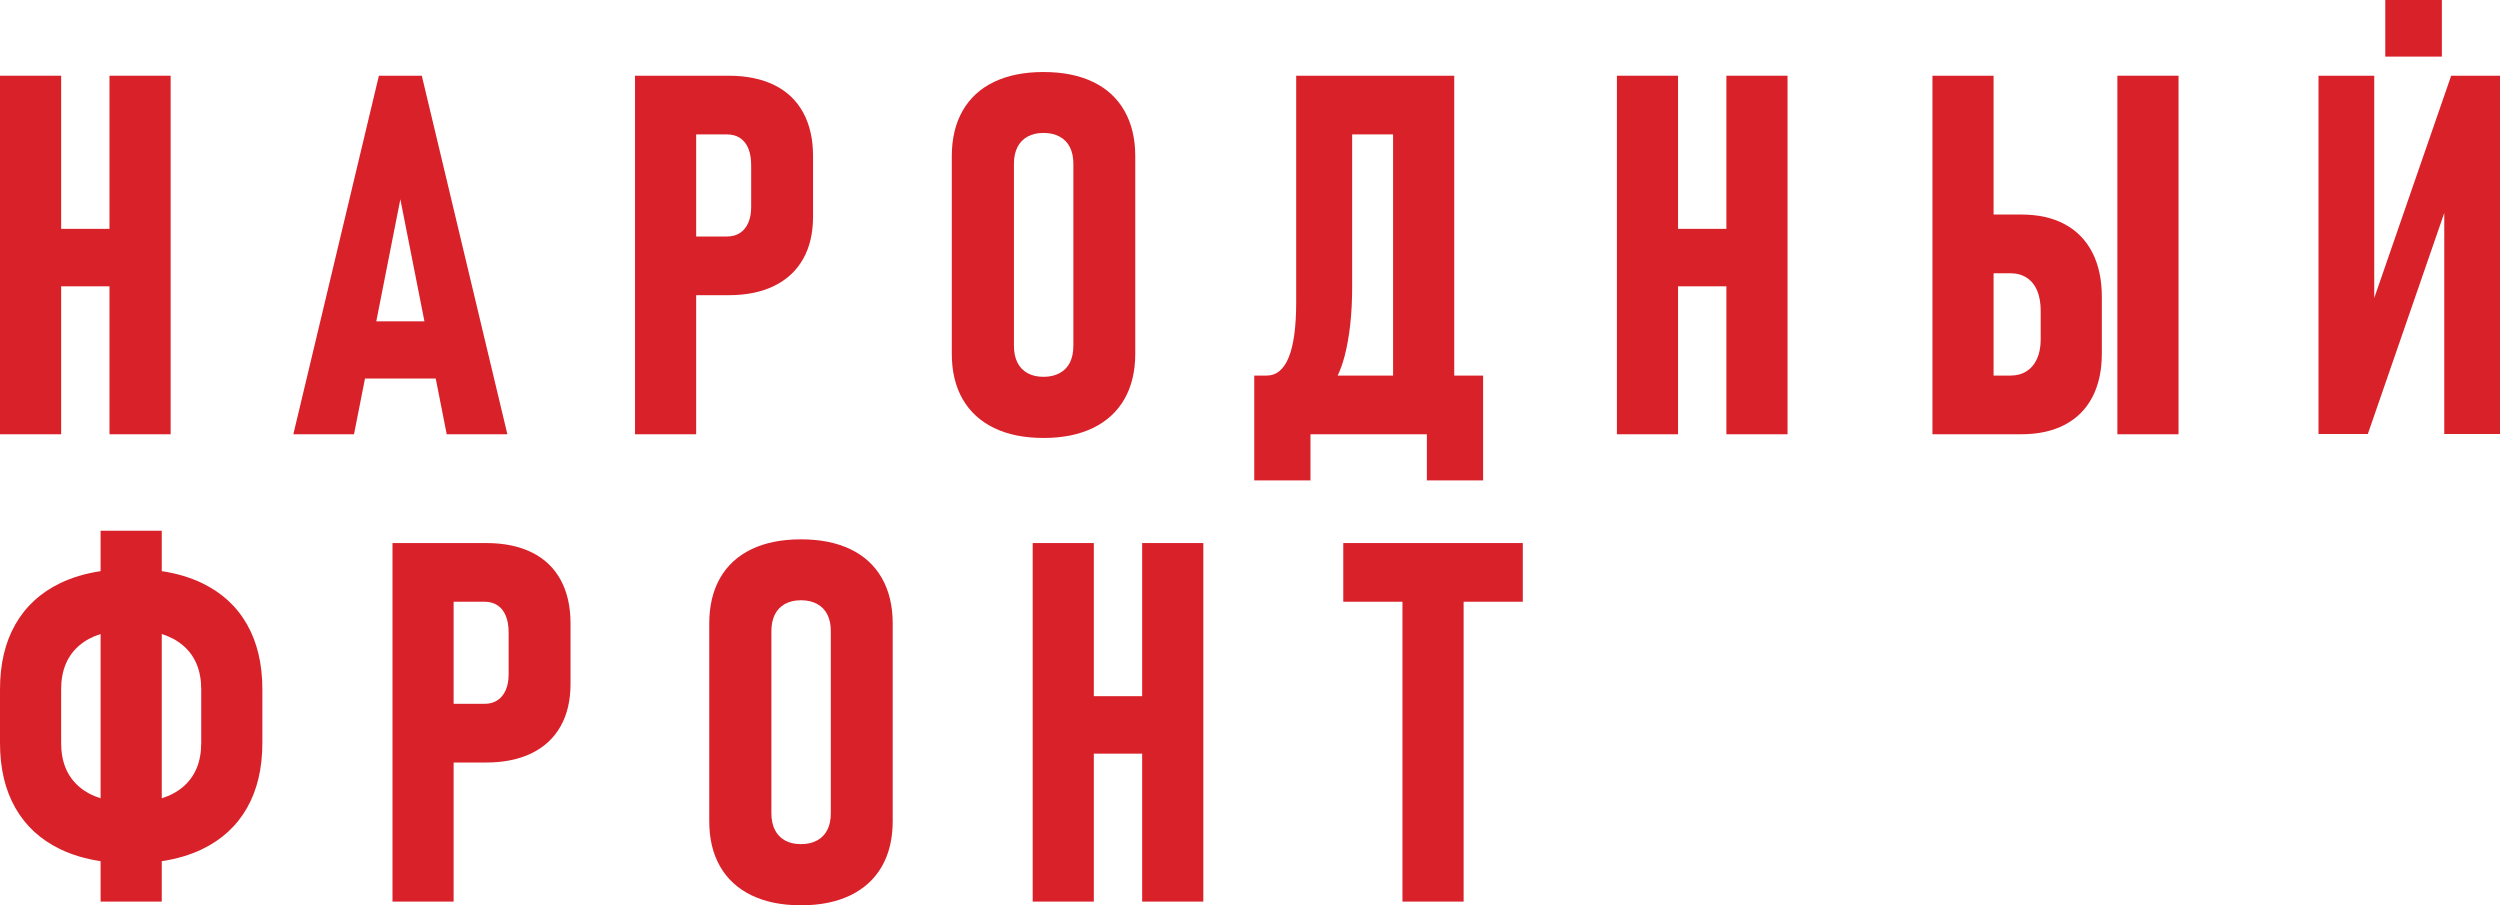 <?xml version="1.0" encoding="UTF-8"?> <svg xmlns="http://www.w3.org/2000/svg" xmlns:xlink="http://www.w3.org/1999/xlink" xml:space="preserve" width="84.781mm" height="30.701mm" version="1.1" style="shape-rendering:geometricPrecision; text-rendering:geometricPrecision; image-rendering:optimizeQuality; fill-rule:evenodd; clip-rule:evenodd" viewBox="0 0 2877.08 1041.84"> <defs> <style type="text/css"> .fil0 {fill:#D92129;fill-rule:nonzero} </style> </defs> <g id="Слой_x0020_1">  <g id="_1803105361776"> <path class="fil0" d="M232.55 671.07c-13.77,-6.62 -29.25,-11.19 -46.39,-13.78l0 -46.52 -70.39 0 0 46.52c-17.14,2.59 -32.62,7.16 -46.39,13.78 -22.61,10.88 -39.83,26.69 -51.65,47.38 -11.83,20.73 -17.73,45.65 -17.73,74.78l0 61.87c0,29.15 5.9,54.08 17.73,74.79 11.82,20.72 29.03,36.51 51.65,47.4 13.77,6.63 29.25,11.19 46.39,13.78l0 46.52 70.39 0 0 -46.52c17.14,-2.59 32.62,-7.15 46.39,-13.78 22.61,-10.88 39.83,-26.67 51.66,-47.4 11.82,-20.71 17.73,-45.64 17.73,-74.79l0 -61.87c0,-29.13 -5.91,-54.04 -17.73,-74.78 -11.83,-20.7 -29.05,-36.5 -51.66,-47.38zm-141.17 234.55c-14.01,-11.91 -21.01,-28.75 -21.01,-50.52l0 -61.87c0,-21.74 7,-38.58 21.01,-50.5 6.75,-5.76 14.9,-10.09 24.39,-13.07l0 189.02c-9.48,-2.98 -17.63,-7.3 -24.39,-13.06zm140.19 -50.52c0,21.77 -7.01,38.61 -21.01,50.52 -6.76,5.76 -14.92,10.08 -24.4,13.06l0 -189.02c9.48,2.98 17.64,7.32 24.4,13.07 13.99,11.91 21.01,28.76 21.01,50.5l0 61.87z"></path> <path class="fil0" d="M612.01 635.73c-14.57,-7.18 -32.07,-10.77 -52.49,-10.77l-37.47 0 -37.45 0 -32.91 0 0 412.61 70.36 0 0 -160.05 37.47 0c20.24,0 37.65,-3.54 52.21,-10.64 14.57,-7.1 25.69,-17.41 33.36,-30.94 7.66,-13.53 11.49,-29.83 11.49,-48.95l0 -69.53c0,-19.48 -3.79,-36.18 -11.35,-50.08 -7.58,-13.91 -18.64,-24.46 -33.21,-31.65zm-26.67 140.48c0,6.99 -1.14,13.05 -3.4,18.16 -2.29,5.11 -5.51,8.99 -9.65,11.65 -4.17,2.65 -9.09,3.96 -14.76,3.96l-35.48 0 0 -117.49 35.48 0c5.87,0 10.88,1.38 15.04,4.12 4.15,2.74 7.34,6.76 9.51,12.07 2.18,5.29 3.27,11.62 3.27,19.01l0 48.52z"></path> <path class="fil0" d="M978.68 632.04c-15.8,-7.58 -34.75,-11.36 -56.89,-11.36 -22.14,0 -41.1,3.78 -56.9,11.36 -15.8,7.58 -27.87,18.64 -36.19,33.21 -8.33,14.57 -12.48,32.06 -12.48,52.5l0 227.03c0,20.44 4.15,37.89 12.48,52.37 8.32,14.46 20.39,25.54 36.19,33.2 15.8,7.66 34.76,11.49 56.9,11.49 22.14,0 41.09,-3.83 56.89,-11.49 15.8,-7.66 27.86,-18.74 36.18,-33.2 8.32,-14.47 12.5,-31.93 12.5,-52.37l0 -227.03c0,-20.44 -4.18,-37.93 -12.5,-52.5 -8.32,-14.57 -20.37,-25.63 -36.18,-33.21zm-22.55 303.65c0,7.58 -1.32,14.02 -3.97,19.3 -2.66,5.3 -6.57,9.36 -11.78,12.2 -5.2,2.84 -11.4,4.26 -18.58,4.26 -7.19,0 -13.35,-1.42 -18.45,-4.26 -5.11,-2.84 -8.99,-6.9 -11.64,-12.2 -2.65,-5.28 -3.97,-11.72 -3.97,-19.3l0 -209.43c0,-7.37 1.33,-13.71 3.97,-19.01 2.64,-5.29 6.52,-9.37 11.64,-12.2 5.1,-2.84 11.25,-4.26 18.45,-4.26 7.18,0 13.38,1.43 18.58,4.26 5.21,2.83 9.12,6.91 11.78,12.2 2.66,5.3 3.97,11.64 3.97,19.01l0 209.43z"></path> <polygon class="fil0" points="1314.44,801.18 1258.8,801.18 1258.8,624.96 1188.45,624.96 1188.45,1037.58 1258.8,1037.58 1258.8,867.32 1314.44,867.32 1314.44,1037.58 1384.82,1037.58 1384.82,624.96 1314.44,624.96 "></polygon> <polygon class="fil0" points="1545.89,692.49 1613.99,692.49 1613.99,1037.58 1684.38,1037.58 1684.38,692.49 1752.48,692.49 1752.48,624.96 1545.89,624.96 "></polygon> <polygon class="fil0" points="126,263.37 70.37,263.37 70.37,87.14 0.01,87.14 0.01,499.76 70.37,499.76 70.37,329.49 126,329.49 126,499.76 196.38,499.76 196.38,87.14 126,87.14 "></polygon> <path class="fil0" d="M514.1 499.77l69.81 0 -98.48 -412.64 -49.38 0 -98.47 412.64 69.82 0 12.65 -64.14 81.4 0 12.65 64.14zm-81.06 -129.98l27.7 -140.48 27.72 140.48 -55.42 0z"></path> <path class="fil0" d="M891.13 97.92c-14.57,-7.17 -32.06,-10.77 -52.49,-10.77l-37.47 0 -37.45 0 -32.91 0 0 412.61 70.36 0 0 -160.04 37.47 0c20.24,0 37.65,-3.56 52.21,-10.66 14.57,-7.1 25.69,-17.41 33.35,-30.93 7.66,-13.53 11.49,-29.84 11.49,-48.96l0 -69.53c0,-19.48 -3.8,-36.18 -11.35,-50.08 -7.58,-13.91 -18.64,-24.46 -33.21,-31.65zm-26.67 140.48c0,7 -1.14,13.05 -3.4,18.16 -2.28,5.11 -5.5,8.99 -9.65,11.65 -4.17,2.65 -9.09,3.96 -14.76,3.96l-35.48 0 0 -117.48 35.48 0c5.87,0 10.88,1.37 15.04,4.11 4.15,2.74 7.34,6.76 9.51,12.07 2.18,5.29 3.27,11.62 3.27,19.01l0 48.52z"></path> <path class="fil0" d="M1257.82 94.23c-15.8,-7.56 -34.77,-11.35 -56.89,-11.35 -22.15,0 -41.11,3.78 -56.9,11.35 -15.8,7.58 -27.87,18.64 -36.19,33.21 -8.33,14.57 -12.49,32.06 -12.49,52.49l0 227.03c0,20.44 4.16,37.88 12.49,52.37 8.32,14.46 20.39,25.55 36.19,33.2 15.79,7.66 34.75,11.49 56.9,11.49 22.12,0 41.09,-3.83 56.89,-11.49 15.8,-7.65 27.86,-18.74 36.18,-33.2 8.32,-14.49 12.5,-31.93 12.5,-52.37l0 -227.03c0,-20.43 -4.18,-37.93 -12.5,-52.49 -8.32,-14.57 -20.37,-25.63 -36.18,-33.21zm-22.55 303.65c0,7.58 -1.33,14.01 -3.98,19.3 -2.66,5.3 -6.57,9.36 -11.78,12.2 -5.21,2.84 -11.4,4.26 -18.58,4.26 -7.19,0 -13.35,-1.43 -18.46,-4.26 -5.1,-2.84 -8.98,-6.9 -11.64,-12.2 -2.65,-5.29 -3.96,-11.72 -3.96,-19.3l0 -209.43c0,-7.37 1.32,-13.71 3.96,-19.01 2.66,-5.29 6.54,-9.38 11.64,-12.2 5.11,-2.85 11.27,-4.26 18.46,-4.26 7.18,0 13.37,1.41 18.58,4.26 5.21,2.82 9.12,6.91 11.78,12.2 2.65,5.3 3.98,11.64 3.98,19.01l0 209.43z"></path> <path class="fil0" d="M1673.59 432.22l0 -345.08 -36.9 0 -33.48 0 -47.1 0 -13.64 0 -50.78 0 0 260.8c0,28 -2.85,49.05 -8.51,63.14 -5.68,14.1 -14.2,21.14 -25.55,21.14l-6.54 0 -7.66 0 0 67.55 0 53.11 64.71 0 0 -53.11 95.07 0 38.88 0 0 53.11 64.71 0 0 -120.65 -20.72 0 -12.48 0zm-134.12 0c3.11,-6.72 5.74,-14.03 7.84,-21.99 5.85,-22.23 8.8,-48.97 8.8,-80.18l0 -175.37 47.1 0 0 277.54 -63.74 0z"></path> <polygon class="fil0" points="1986.78,263.37 1931.15,263.37 1931.15,87.14 1860.79,87.14 1860.79,499.76 1931.15,499.76 1931.15,329.49 1986.78,329.49 1986.78,499.76 2057.16,499.76 2057.16,87.14 1986.78,87.14 "></polygon> <polygon class="fil0" points="2436.75,499.76 2507.13,499.76 2507.13,87.13 2436.75,87.13 "></polygon> <path class="fil0" d="M2376.31 258.12c-13.82,-7.47 -30.47,-11.22 -49.96,-11.22l-32.06 0 0 -159.76 -70.38 0 0 412.61 36.05 0 34.33 0 32.06 0c19.3,0 35.9,-3.65 49.81,-10.92 13.91,-7.29 24.49,-17.87 31.78,-31.8 7.27,-13.89 10.92,-30.59 10.92,-50.08l0 -65.27c0,-19.86 -3.65,-36.9 -10.92,-51.08 -7.29,-14.19 -17.84,-25.02 -31.64,-32.49zm-27.81 132.38c0,8.71 -1.43,16.17 -4.26,22.42 -2.84,6.24 -6.86,11.03 -12.07,14.33 -5.2,3.32 -11.39,4.97 -18.58,4.97l-19.3 0 0 -117.77 19.3 0c7.19,0 13.43,1.69 18.72,5.1 5.29,3.41 9.32,8.33 12.07,14.75 2.74,6.44 4.12,14.2 4.12,23.27l0 32.92z"></path> <polygon class="fil0" points="2820.88,87.14 2732.35,342.98 2732.35,87.14 2668.21,87.14 2668.21,499.48 2724.97,499.48 2812.94,245.09 2812.94,499.48 2877.08,499.48 2877.08,87.14 "></polygon> <polygon class="fil0" points="2810.18,0 2745.06,0 2745.06,65.13 2810.18,65.13 "></polygon> </g> </g> </svg> 